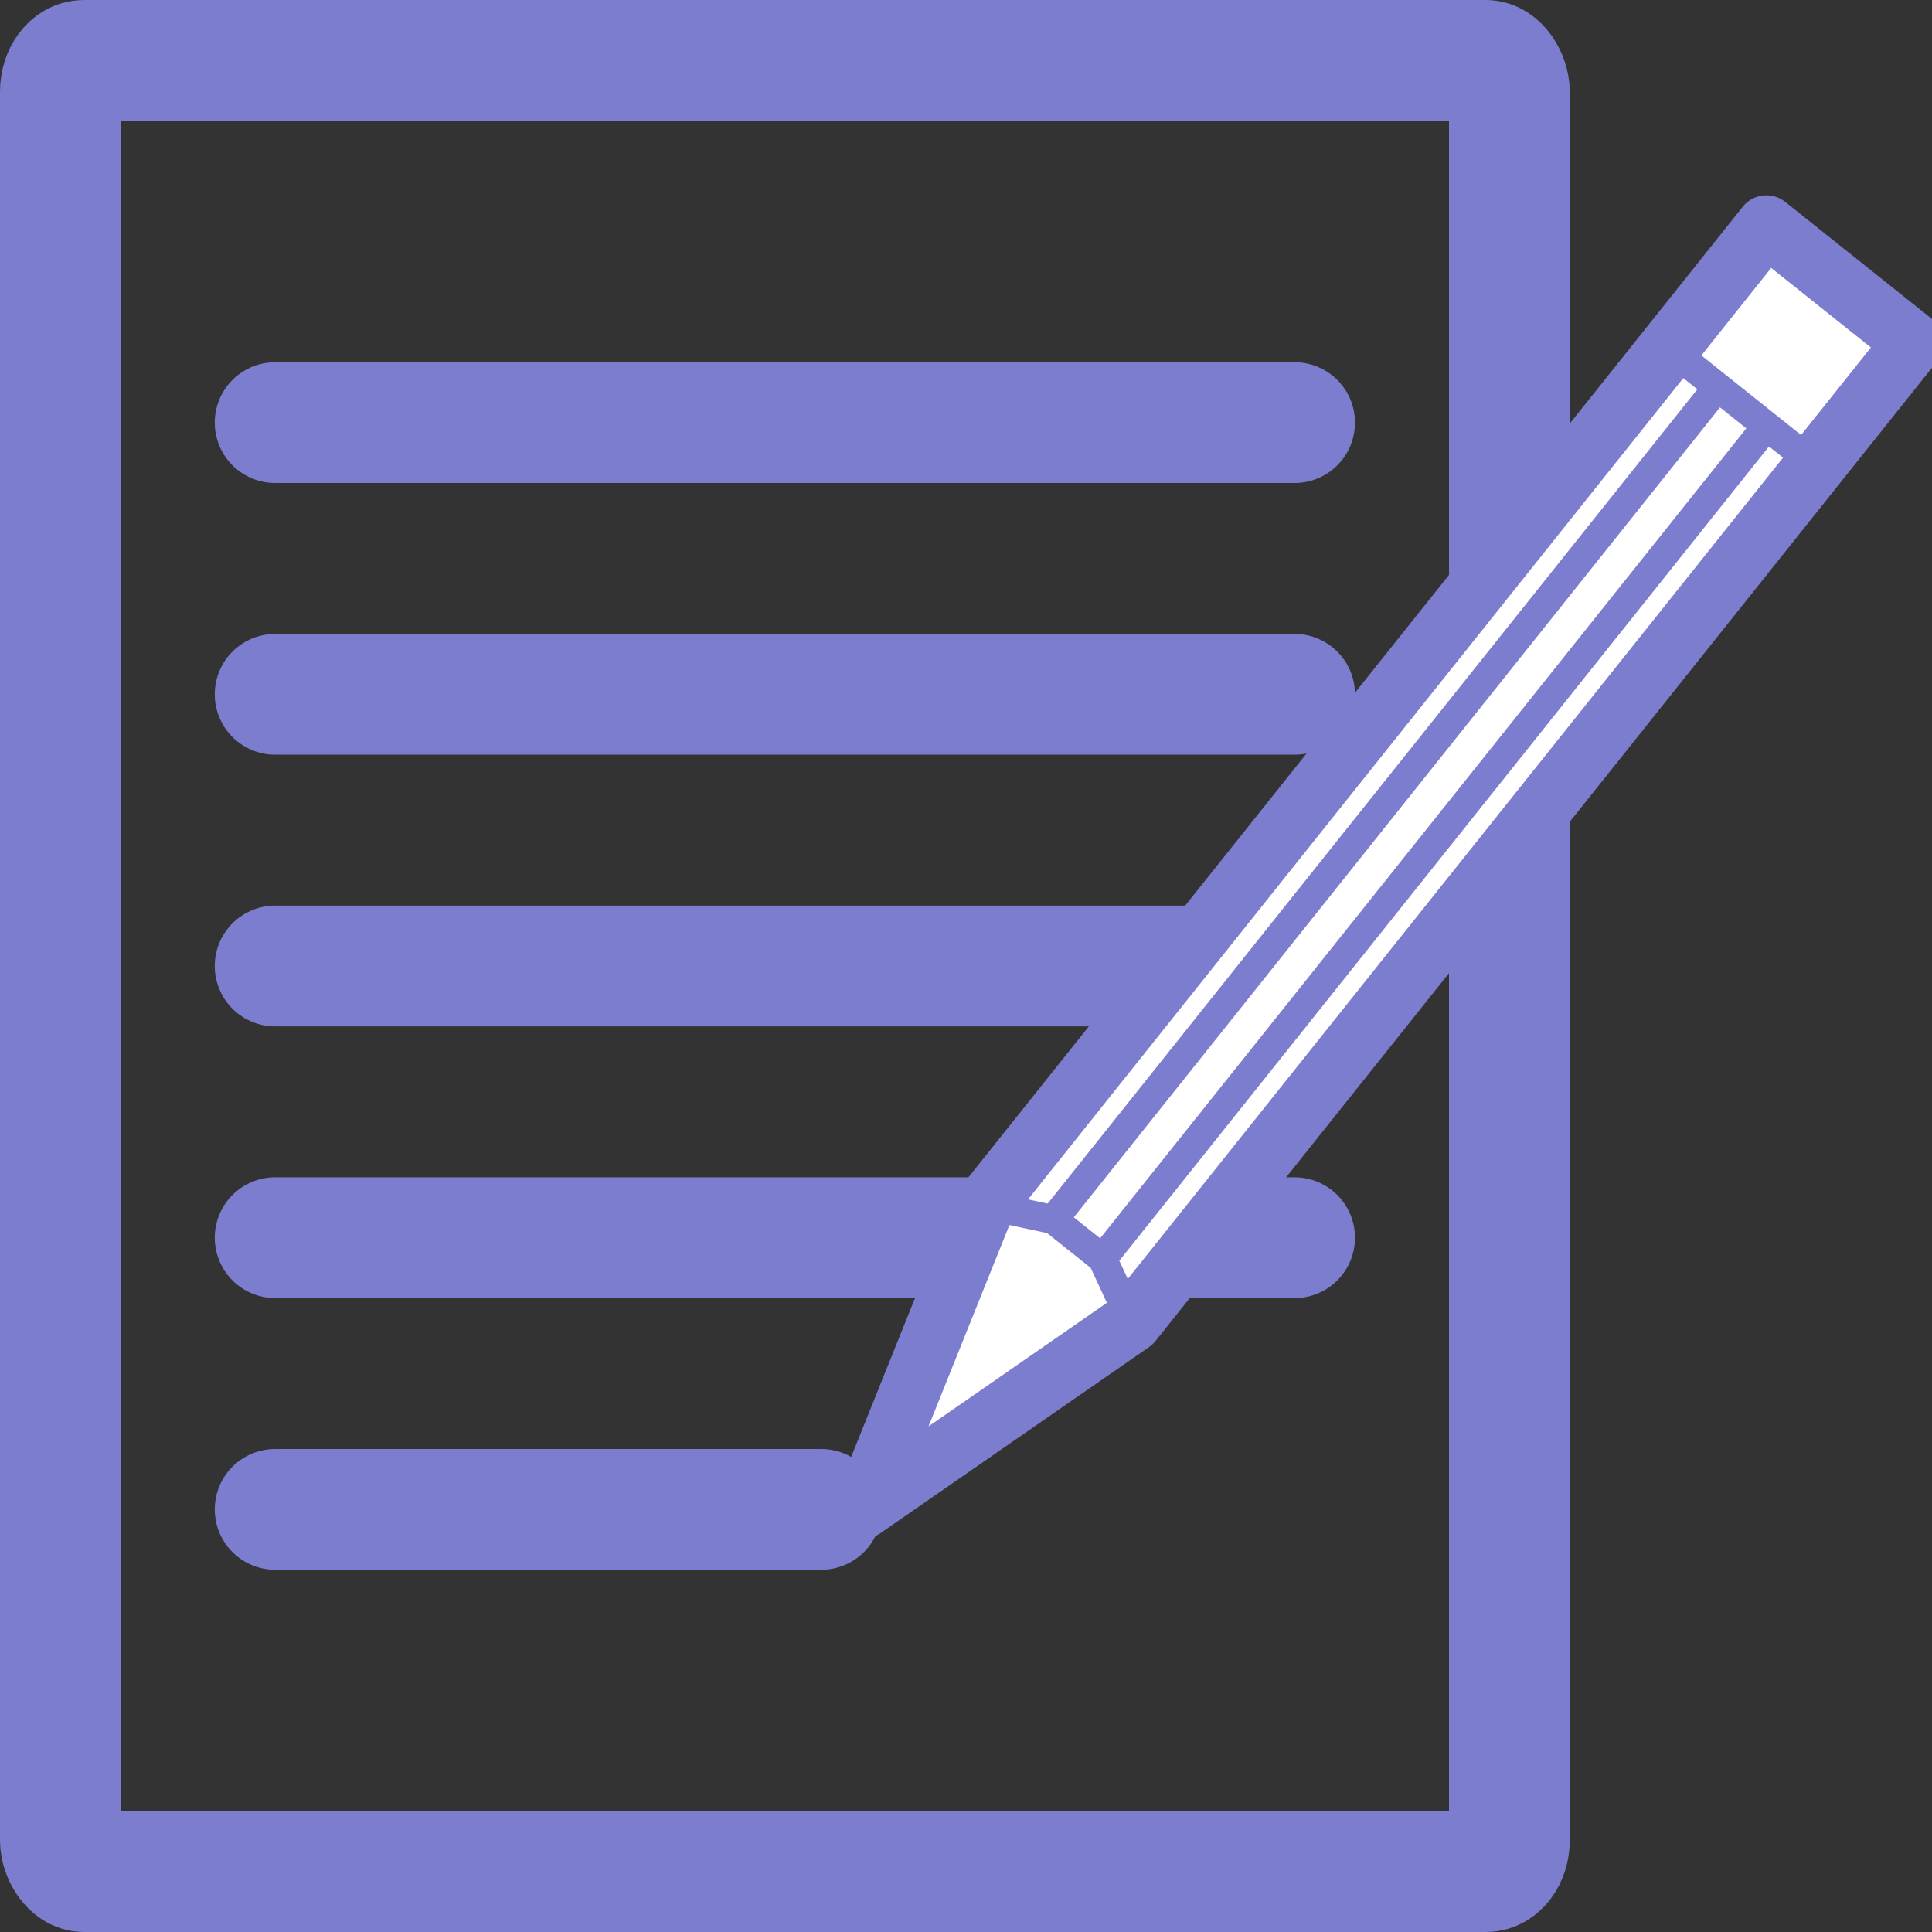 <?xml version="1.0" encoding="UTF-8" standalone="no"?>
<!-- Created with Inkscape (http://www.inkscape.org/) -->

<svg
   xmlns:dc="http://purl.org/dc/elements/1.1/"
   xmlns:cc="http://creativecommons.org/ns#"
   xmlns:rdf="http://www.w3.org/1999/02/22-rdf-syntax-ns#"
   xmlns:svg="http://www.w3.org/2000/svg"
   xmlns="http://www.w3.org/2000/svg"
   xmlns:sodipodi="http://sodipodi.sourceforge.net/DTD/sodipodi-0.dtd"
   xmlns:inkscape="http://www.inkscape.org/namespaces/inkscape"
   width="800"
   height="800"
   id="svg3843"
   version="1.1"
   inkscape:version="0.48.5 r10040"
   sodipodi:docname="edit.svg">
  <rect width="100%" height="100%" fill="#333333" stroke="none"/>
  <defs
     id="defs3845" />
  <sodipodi:namedview
     id="base"
     pagecolor="#ffffff"
     bordercolor="#666666"
     borderopacity="1.0"
     inkscape:pageopacity="0.0"
     inkscape:pageshadow="2"
     inkscape:zoom="0.33625"
     inkscape:cx="954.25484"
     inkscape:cy="471.55252"
     inkscape:document-units="px"
     inkscape:current-layer="layer1"
     showgrid="false"
     inkscape:showpageshadow="false"
     inkscape:window-width="1280"
     inkscape:window-height="747"
     inkscape:window-x="0"
     inkscape:window-y="31"
     inkscape:window-maximized="1" />
  <g
     inkscape:label="Calque 1"
     inkscape:groupmode="layer"
     id="layer1"
     transform="translate(0,-252.362)">
    <g
       id="g2988"
       transform="translate(-75,0)">
      <rect
         rx="9.69"
         ry="12.989"
         y="277.362"
         x="100"
         height="750"
         width="600"
         id="rect3913"
         style="fill:none;stroke:#7d7dcf;stroke-width:50;stroke-linecap:round;stroke-linejoin:round;stroke-miterlimit:4;stroke-opacity:1;stroke-dasharray:none" />
      <path
         inkscape:connector-curvature="0"
         id="path4425"
         d="m 188.929,427.362 422.143,0"
         style="fill:none;stroke:#7d7dcf;stroke-width:50;stroke-linecap:round;stroke-linejoin:miter;stroke-miterlimit:4;stroke-opacity:1;stroke-dasharray:none" />
      <path
         style="fill:none;stroke:#7d7dcf;stroke-width:50;stroke-linecap:round;stroke-linejoin:miter;stroke-miterlimit:4;stroke-opacity:1;stroke-dasharray:none"
         d="m 188.929,539.862 422.143,0"
         id="path4427"
         inkscape:connector-curvature="0" />
      <path
         inkscape:connector-curvature="0"
         id="path4429"
         d="m 188.929,652.362 422.143,0"
         style="fill:none;stroke:#7d7dcf;stroke-width:50;stroke-linecap:round;stroke-linejoin:miter;stroke-miterlimit:4;stroke-opacity:1;stroke-dasharray:none" />
      <path
         style="fill:none;stroke:#7d7dcf;stroke-width:50;stroke-linecap:round;stroke-linejoin:miter;stroke-miterlimit:4;stroke-opacity:1;stroke-dasharray:none"
         d="m 188.929,764.862 422.143,0"
         id="path4431"
         inkscape:connector-curvature="0" />
      <path
         inkscape:connector-curvature="0"
         id="path4433"
         d="m 188.929,877.362 226.143,0"
         style="fill:none;stroke:#7d7dcf;stroke-width:50;stroke-linecap:round;stroke-linejoin:miter;stroke-miterlimit:4;stroke-opacity:1;stroke-dasharray:none"
         sodipodi:nodetypes="cc" />
    </g>
    <g
       id="g3812"
       transform="matrix(0.809,-1.014,1.014,0.809,-1106.664,1087.39)">
      <path
         id="path3777"
         d="m 830.653,781.086 100,-30 400,0 0,60 -400,0 z"
         style="fill:#ffffff;fill-opacity:1;stroke:#7d7dcf;stroke-width:19.275;stroke-linecap:butt;stroke-linejoin:round;stroke-miterlimit:4;stroke-opacity:1;stroke-dasharray:none"
         inkscape:connector-curvature="0" />
      <path
         d="m 1280.653,751.086 0,60 m -350,-60 10,20 340,0 m -350,40 10,-20 340,0 m -340,-20 0,20"
         style="fill:none;stroke:#7d7dcf;stroke-width:9.252;stroke-linecap:butt;stroke-linejoin:round;stroke-miterlimit:4;stroke-opacity:1;stroke-dasharray:none"
         id="path3802"
         inkscape:connector-curvature="0" />
    </g>
  </g>
</svg>
